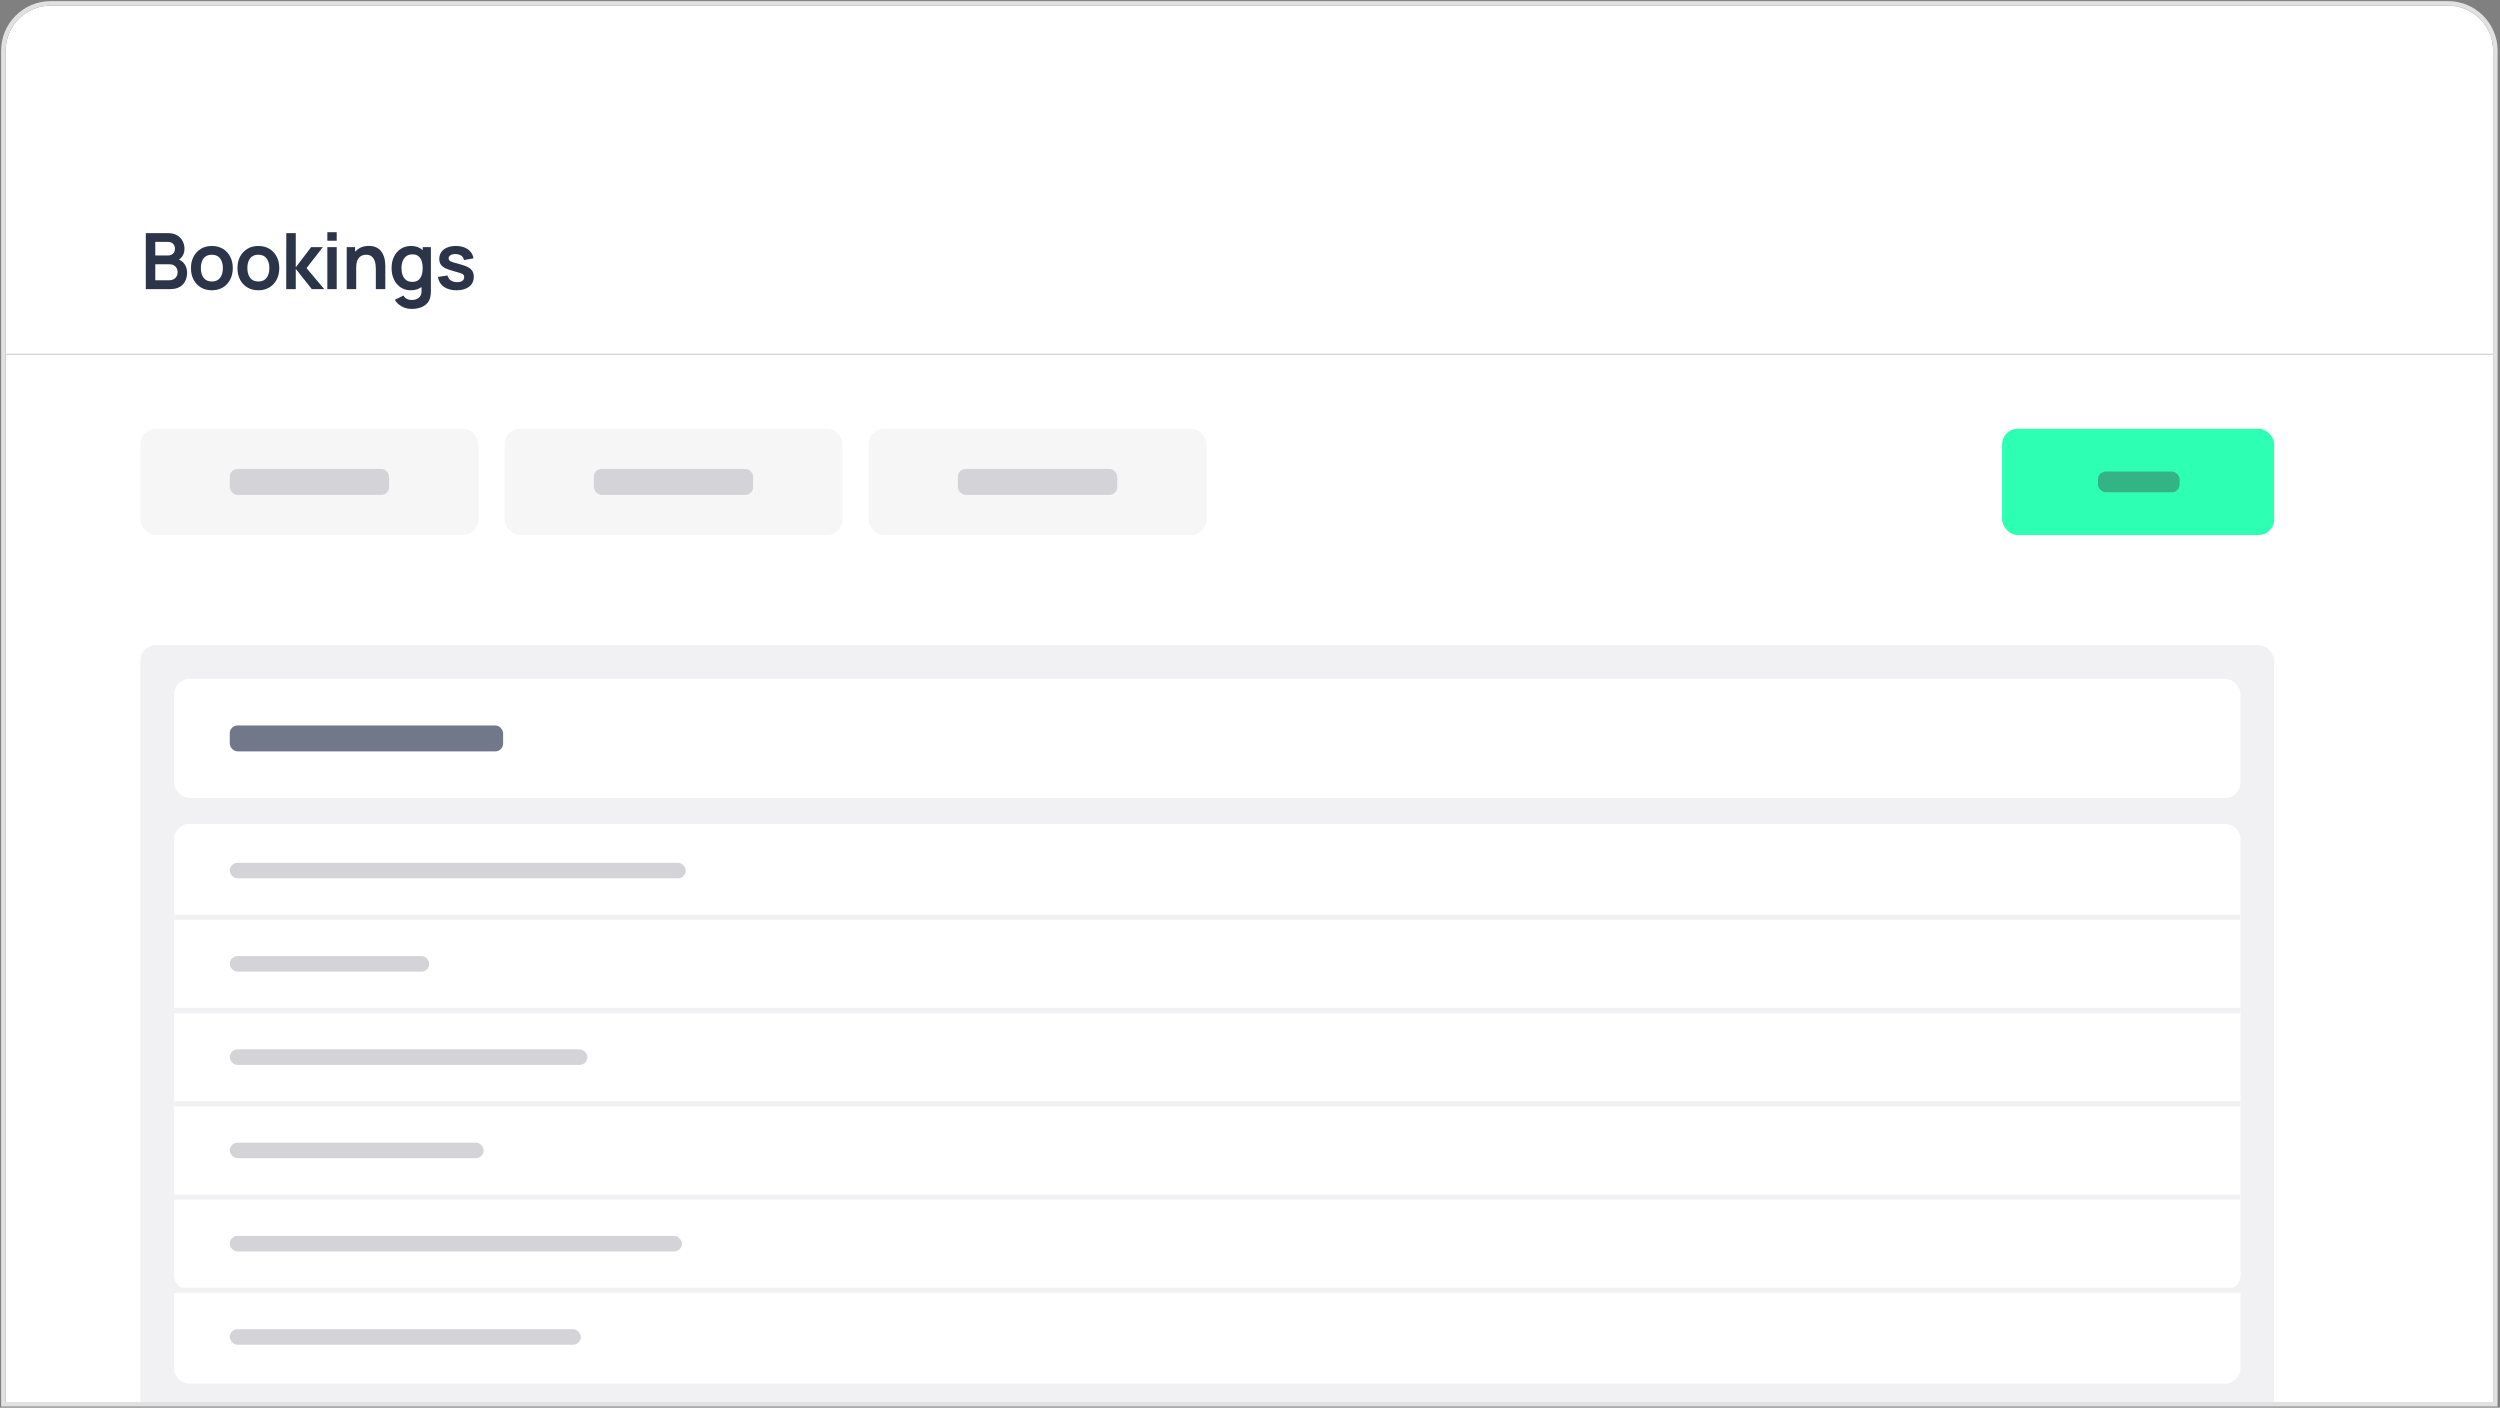 <svg width="444" height="250" viewBox="0 0 444 250" fill="none" xmlns="http://www.w3.org/2000/svg">
<rect x="0" y="0" width="444" height="250" fill="#808080" stroke="none"/>
<g clip-path="url(#clip0_1010_31758)">
<path d="M1 9C1 4.582 4.582 1 9 1H434.778C439.196 1 442.778 4.582 442.778 9V249H1V9Z" fill="white"/>
<path d="M25.896 51.346V41.406H29.837C30.509 41.406 31.059 41.541 31.487 41.813C31.92 42.08 32.24 42.422 32.447 42.841C32.658 43.26 32.764 43.693 32.764 44.139C32.764 44.687 32.633 45.151 32.371 45.533C32.113 45.915 31.761 46.173 31.315 46.306V45.961C31.941 46.104 32.414 46.401 32.737 46.852C33.063 47.303 33.227 47.816 33.227 48.391C33.227 48.98 33.114 49.495 32.889 49.937C32.663 50.379 32.327 50.724 31.881 50.973C31.439 51.221 30.891 51.346 30.238 51.346H25.896ZM27.58 49.779H30.031C30.321 49.779 30.581 49.721 30.811 49.606C31.041 49.486 31.22 49.321 31.349 49.109C31.483 48.893 31.549 48.637 31.549 48.343C31.549 48.076 31.492 47.837 31.377 47.625C31.262 47.413 31.094 47.245 30.873 47.121C30.652 46.992 30.387 46.928 30.079 46.928H27.58V49.779ZM27.58 45.375H29.817C30.056 45.375 30.27 45.329 30.459 45.236C30.647 45.145 30.797 45.009 30.907 44.829C31.018 44.65 31.073 44.429 31.073 44.167C31.073 43.822 30.963 43.534 30.742 43.304C30.521 43.074 30.212 42.959 29.817 42.959H27.58V45.375Z" fill="#2C3449"/>
<path d="M37.622 51.553C36.876 51.553 36.225 51.385 35.668 51.049C35.112 50.713 34.679 50.25 34.371 49.661C34.067 49.068 33.915 48.386 33.915 47.618C33.915 46.836 34.072 46.15 34.385 45.561C34.697 44.972 35.132 44.512 35.689 44.18C36.246 43.849 36.89 43.683 37.622 43.683C38.372 43.683 39.025 43.851 39.582 44.187C40.139 44.523 40.572 44.988 40.88 45.582C41.188 46.171 41.343 46.849 41.343 47.618C41.343 48.391 41.186 49.075 40.873 49.668C40.565 50.257 40.132 50.72 39.575 51.056C39.019 51.387 38.367 51.553 37.622 51.553ZM37.622 49.992C38.285 49.992 38.777 49.772 39.099 49.33C39.421 48.888 39.582 48.318 39.582 47.618C39.582 46.895 39.419 46.32 39.092 45.892C38.765 45.46 38.275 45.243 37.622 45.243C37.175 45.243 36.807 45.345 36.517 45.547C36.232 45.745 36.02 46.023 35.882 46.382C35.744 46.737 35.675 47.149 35.675 47.618C35.675 48.34 35.839 48.918 36.165 49.351C36.497 49.779 36.982 49.992 37.622 49.992Z" fill="#2C3449"/>
<path d="M45.88 51.553C45.134 51.553 44.483 51.385 43.926 51.049C43.37 50.713 42.937 50.25 42.629 49.661C42.325 49.068 42.173 48.386 42.173 47.618C42.173 46.836 42.33 46.15 42.642 45.561C42.955 44.972 43.39 44.512 43.947 44.18C44.504 43.849 45.148 43.683 45.88 43.683C46.63 43.683 47.283 43.851 47.84 44.187C48.397 44.523 48.83 44.988 49.138 45.582C49.446 46.171 49.6 46.849 49.6 47.618C49.6 48.391 49.444 49.075 49.131 49.668C48.823 50.257 48.39 50.72 47.833 51.056C47.276 51.387 46.625 51.553 45.88 51.553ZM45.88 49.992C46.542 49.992 47.035 49.772 47.357 49.33C47.679 48.888 47.84 48.318 47.84 47.618C47.84 46.895 47.677 46.32 47.35 45.892C47.023 45.46 46.533 45.243 45.88 45.243C45.434 45.243 45.065 45.345 44.775 45.547C44.49 45.745 44.278 46.023 44.14 46.382C44.002 46.737 43.933 47.149 43.933 47.618C43.933 48.34 44.097 48.918 44.423 49.351C44.755 49.779 45.24 49.992 45.88 49.992Z" fill="#2C3449"/>
<path d="M50.831 51.346L50.845 41.406H52.529V47.48L55.256 43.891H57.334L54.442 47.618L57.582 51.346H55.38L52.529 47.756V51.346H50.831Z" fill="#2C3449"/>
<path d="M58.136 42.758V41.233H59.799V42.758H58.136ZM58.136 51.346V43.891H59.799V51.346H58.136Z" fill="#2C3449"/>
<path d="M66.747 51.346V47.756C66.747 47.521 66.731 47.261 66.699 46.976C66.667 46.691 66.591 46.417 66.471 46.155C66.356 45.888 66.181 45.669 65.947 45.499C65.716 45.329 65.403 45.243 65.008 45.243C64.796 45.243 64.587 45.278 64.38 45.347C64.172 45.416 63.984 45.536 63.814 45.706C63.648 45.872 63.514 46.102 63.413 46.396C63.312 46.686 63.261 47.059 63.261 47.514L62.274 47.093C62.274 46.458 62.396 45.883 62.64 45.368C62.889 44.852 63.252 44.443 63.731 44.139C64.209 43.831 64.798 43.676 65.498 43.676C66.05 43.676 66.506 43.769 66.865 43.953C67.224 44.137 67.509 44.371 67.721 44.657C67.932 44.942 68.089 45.246 68.19 45.568C68.291 45.89 68.356 46.196 68.383 46.486C68.415 46.771 68.431 47.004 68.431 47.183V51.346H66.747ZM61.577 51.346V43.891H63.061V46.203H63.261V51.346H61.577Z" fill="#2C3449"/>
<path d="M73.091 54.866C72.676 54.866 72.278 54.801 71.896 54.673C71.519 54.544 71.178 54.357 70.875 54.114C70.571 53.874 70.323 53.584 70.129 53.244L71.662 52.484C71.804 52.756 72.005 52.956 72.262 53.085C72.525 53.218 72.803 53.285 73.097 53.285C73.443 53.285 73.751 53.223 74.022 53.099C74.294 52.979 74.503 52.8 74.651 52.56C74.802 52.326 74.874 52.031 74.865 51.677V49.558H75.072V43.891H76.528V51.704C76.528 51.893 76.519 52.073 76.501 52.243C76.487 52.418 76.462 52.588 76.425 52.754C76.314 53.237 76.103 53.633 75.79 53.941C75.477 54.254 75.088 54.486 74.623 54.638C74.163 54.79 73.652 54.866 73.091 54.866ZM72.946 51.553C72.26 51.553 71.662 51.38 71.151 51.035C70.64 50.69 70.244 50.22 69.964 49.627C69.683 49.033 69.543 48.364 69.543 47.618C69.543 46.863 69.683 46.191 69.964 45.602C70.249 45.009 70.652 44.542 71.172 44.201C71.692 43.856 72.304 43.683 73.008 43.683C73.716 43.683 74.31 43.856 74.789 44.201C75.272 44.542 75.638 45.009 75.886 45.602C76.135 46.196 76.259 46.868 76.259 47.618C76.259 48.359 76.135 49.028 75.886 49.627C75.638 50.22 75.267 50.69 74.775 51.035C74.282 51.38 73.673 51.553 72.946 51.553ZM73.201 50.062C73.647 50.062 74.006 49.96 74.278 49.758C74.554 49.551 74.754 49.263 74.878 48.895C75.007 48.527 75.072 48.101 75.072 47.618C75.072 47.13 75.007 46.705 74.878 46.341C74.754 45.973 74.559 45.688 74.292 45.485C74.025 45.278 73.68 45.174 73.256 45.174C72.81 45.174 72.442 45.285 72.152 45.506C71.862 45.722 71.648 46.017 71.51 46.389C71.372 46.757 71.303 47.167 71.303 47.618C71.303 48.074 71.37 48.488 71.503 48.861C71.641 49.229 71.85 49.521 72.131 49.737C72.412 49.953 72.769 50.062 73.201 50.062Z" fill="#2C3449"/>
<path d="M81.066 51.553C80.146 51.553 79.398 51.346 78.823 50.931C78.248 50.517 77.898 49.935 77.774 49.185L79.472 48.923C79.559 49.291 79.752 49.581 80.052 49.792C80.351 50.004 80.728 50.11 81.184 50.11C81.584 50.11 81.892 50.032 82.109 49.875C82.329 49.714 82.44 49.495 82.44 49.219C82.44 49.049 82.398 48.913 82.316 48.812C82.237 48.706 82.062 48.605 81.791 48.508C81.519 48.412 81.103 48.29 80.542 48.143C79.916 47.977 79.419 47.8 79.051 47.611C78.683 47.418 78.418 47.19 78.257 46.928C78.096 46.665 78.015 46.348 78.015 45.975C78.015 45.51 78.137 45.105 78.381 44.76C78.625 44.415 78.966 44.151 79.403 43.966C79.84 43.778 80.355 43.683 80.949 43.683C81.529 43.683 82.042 43.773 82.488 43.953C82.939 44.132 83.303 44.388 83.579 44.719C83.855 45.05 84.025 45.439 84.09 45.885L82.391 46.189C82.35 45.872 82.205 45.621 81.957 45.437C81.713 45.253 81.386 45.149 80.977 45.126C80.585 45.103 80.27 45.163 80.031 45.306C79.791 45.444 79.672 45.639 79.672 45.892C79.672 46.035 79.72 46.157 79.817 46.258C79.913 46.359 80.107 46.461 80.397 46.562C80.691 46.663 81.128 46.787 81.708 46.935C82.302 47.087 82.776 47.261 83.13 47.459C83.489 47.653 83.747 47.885 83.903 48.156C84.064 48.428 84.145 48.757 84.145 49.144C84.145 49.894 83.871 50.483 83.323 50.911C82.78 51.339 82.028 51.553 81.066 51.553Z" fill="#2C3449"/>
<rect x="24.93" y="76.151" width="60.054" height="18.868" rx="2.761" fill="#F6F6F7"/>
<rect x="154.242" y="76.151" width="60.054" height="18.868" rx="2.761" fill="#F6F6F7"/>
<rect x="89.586" y="76.151" width="60.054" height="18.868" rx="2.761" fill="#F6F6F7"/>
<rect x="355.573" y="76.151" width="48.319" height="18.868" rx="2.761" fill="#2DFFB3"/>
<rect x="40.807" y="83.284" width="28.301" height="4.602" rx="1.381" fill="#D4D4D8"/>
<rect x="170.118" y="83.284" width="28.301" height="4.602" rx="1.381" fill="#D4D4D8"/>
<rect x="105.462" y="83.284" width="28.301" height="4.602" rx="1.381" fill="#D4D4D8"/>
<rect x="372.6" y="83.745" width="14.496" height="3.681" rx="1.381" fill="#404248" fill-opacity="0.4"/>
<rect x="1" y="62.806" width="441.778" height="0.23" fill="#D4D4D8"/>
<rect x="24.93" y="114.577" width="378.962" height="139.436" rx="2.761" fill="#F1F1F4"/>
<rect x="30.912" y="120.559" width="366.998" height="21.169" rx="2.761" fill="white"/>
<rect x="40.806" y="128.842" width="48.55" height="4.602" rx="1.381" fill="#71788A"/>
<path d="M30.912 149.091C30.912 147.566 32.148 146.33 33.673 146.33H395.149C396.673 146.33 397.91 147.566 397.91 149.091V162.896H30.912V149.091Z" fill="white"/>
<rect x="40.806" y="153.232" width="80.993" height="2.761" rx="1.381" fill="#D4D4D8"/>
<rect x="30.912" y="162.896" width="366.998" height="16.567" fill="white"/>
<rect x="40.806" y="169.799" width="35.434" height="2.761" rx="1.381" fill="#D4D4D8"/>
<path d="M30.912 163.357H397.91V162.436H30.912V163.357Z" fill="#F1F1F4" mask="url(#path-18-outside-1_1010_31758)"/>
<rect x="30.912" y="179.463" width="366.998" height="16.567" fill="white"/>
<rect x="40.806" y="186.366" width="63.505" height="2.761" rx="1.381" fill="#D4D4D8"/>
<path d="M30.912 179.923H397.91V179.003H30.912V179.923Z" fill="#F1F1F4" mask="url(#path-22-outside-2_1010_31758)"/>
<rect x="30.912" y="196.03" width="366.998" height="16.567" fill="white"/>
<rect x="40.806" y="202.933" width="45.098" height="2.761" rx="1.381" fill="#D4D4D8"/>
<path d="M30.912 196.49H397.91V195.57H30.912V196.49Z" fill="#F1F1F4" mask="url(#path-26-outside-3_1010_31758)"/>
<path d="M30.912 212.596H397.91V226.402C397.91 227.927 396.673 229.163 395.149 229.163H33.673C32.148 229.163 30.912 227.927 30.912 226.402V212.596Z" fill="white"/>
<rect x="40.806" y="219.499" width="80.302" height="2.761" rx="1.381" fill="#D4D4D8"/>
<path d="M30.912 213.056H397.91V212.136H30.912V213.056Z" fill="#F1F1F4" mask="url(#path-30-outside-4_1010_31758)"/>
<path d="M30.912 229.163H397.91V242.969C397.91 244.494 396.673 245.73 395.149 245.73H33.673C32.148 245.73 30.912 244.494 30.912 242.969V229.163Z" fill="white"/>
<rect x="40.806" y="236.066" width="62.355" height="2.761" rx="1.381" fill="#D4D4D8"/>
<path d="M30.912 229.623H397.91V228.703H30.912V229.623Z" fill="#F1F1F4" mask="url(#path-34-outside-5_1010_31758)"/>
</g>
<path d="M442.778 249.4H443.178V249V9C443.178 4.361 439.417 0.6 434.778 0.6H9C4.361 0.6 0.6 4.361 0.6 9V249V249.4H1H442.778Z" stroke="#E1E1E1" stroke-width="0.8"/>
<defs>
<clipPath id="clip0_1010_31758">
<path d="M1 9C1 4.582 4.582 1 9 1H434.778C439.196 1 442.778 4.582 442.778 9V249H1V9Z" fill="white"/>
</clipPath>
</defs>
</svg>
